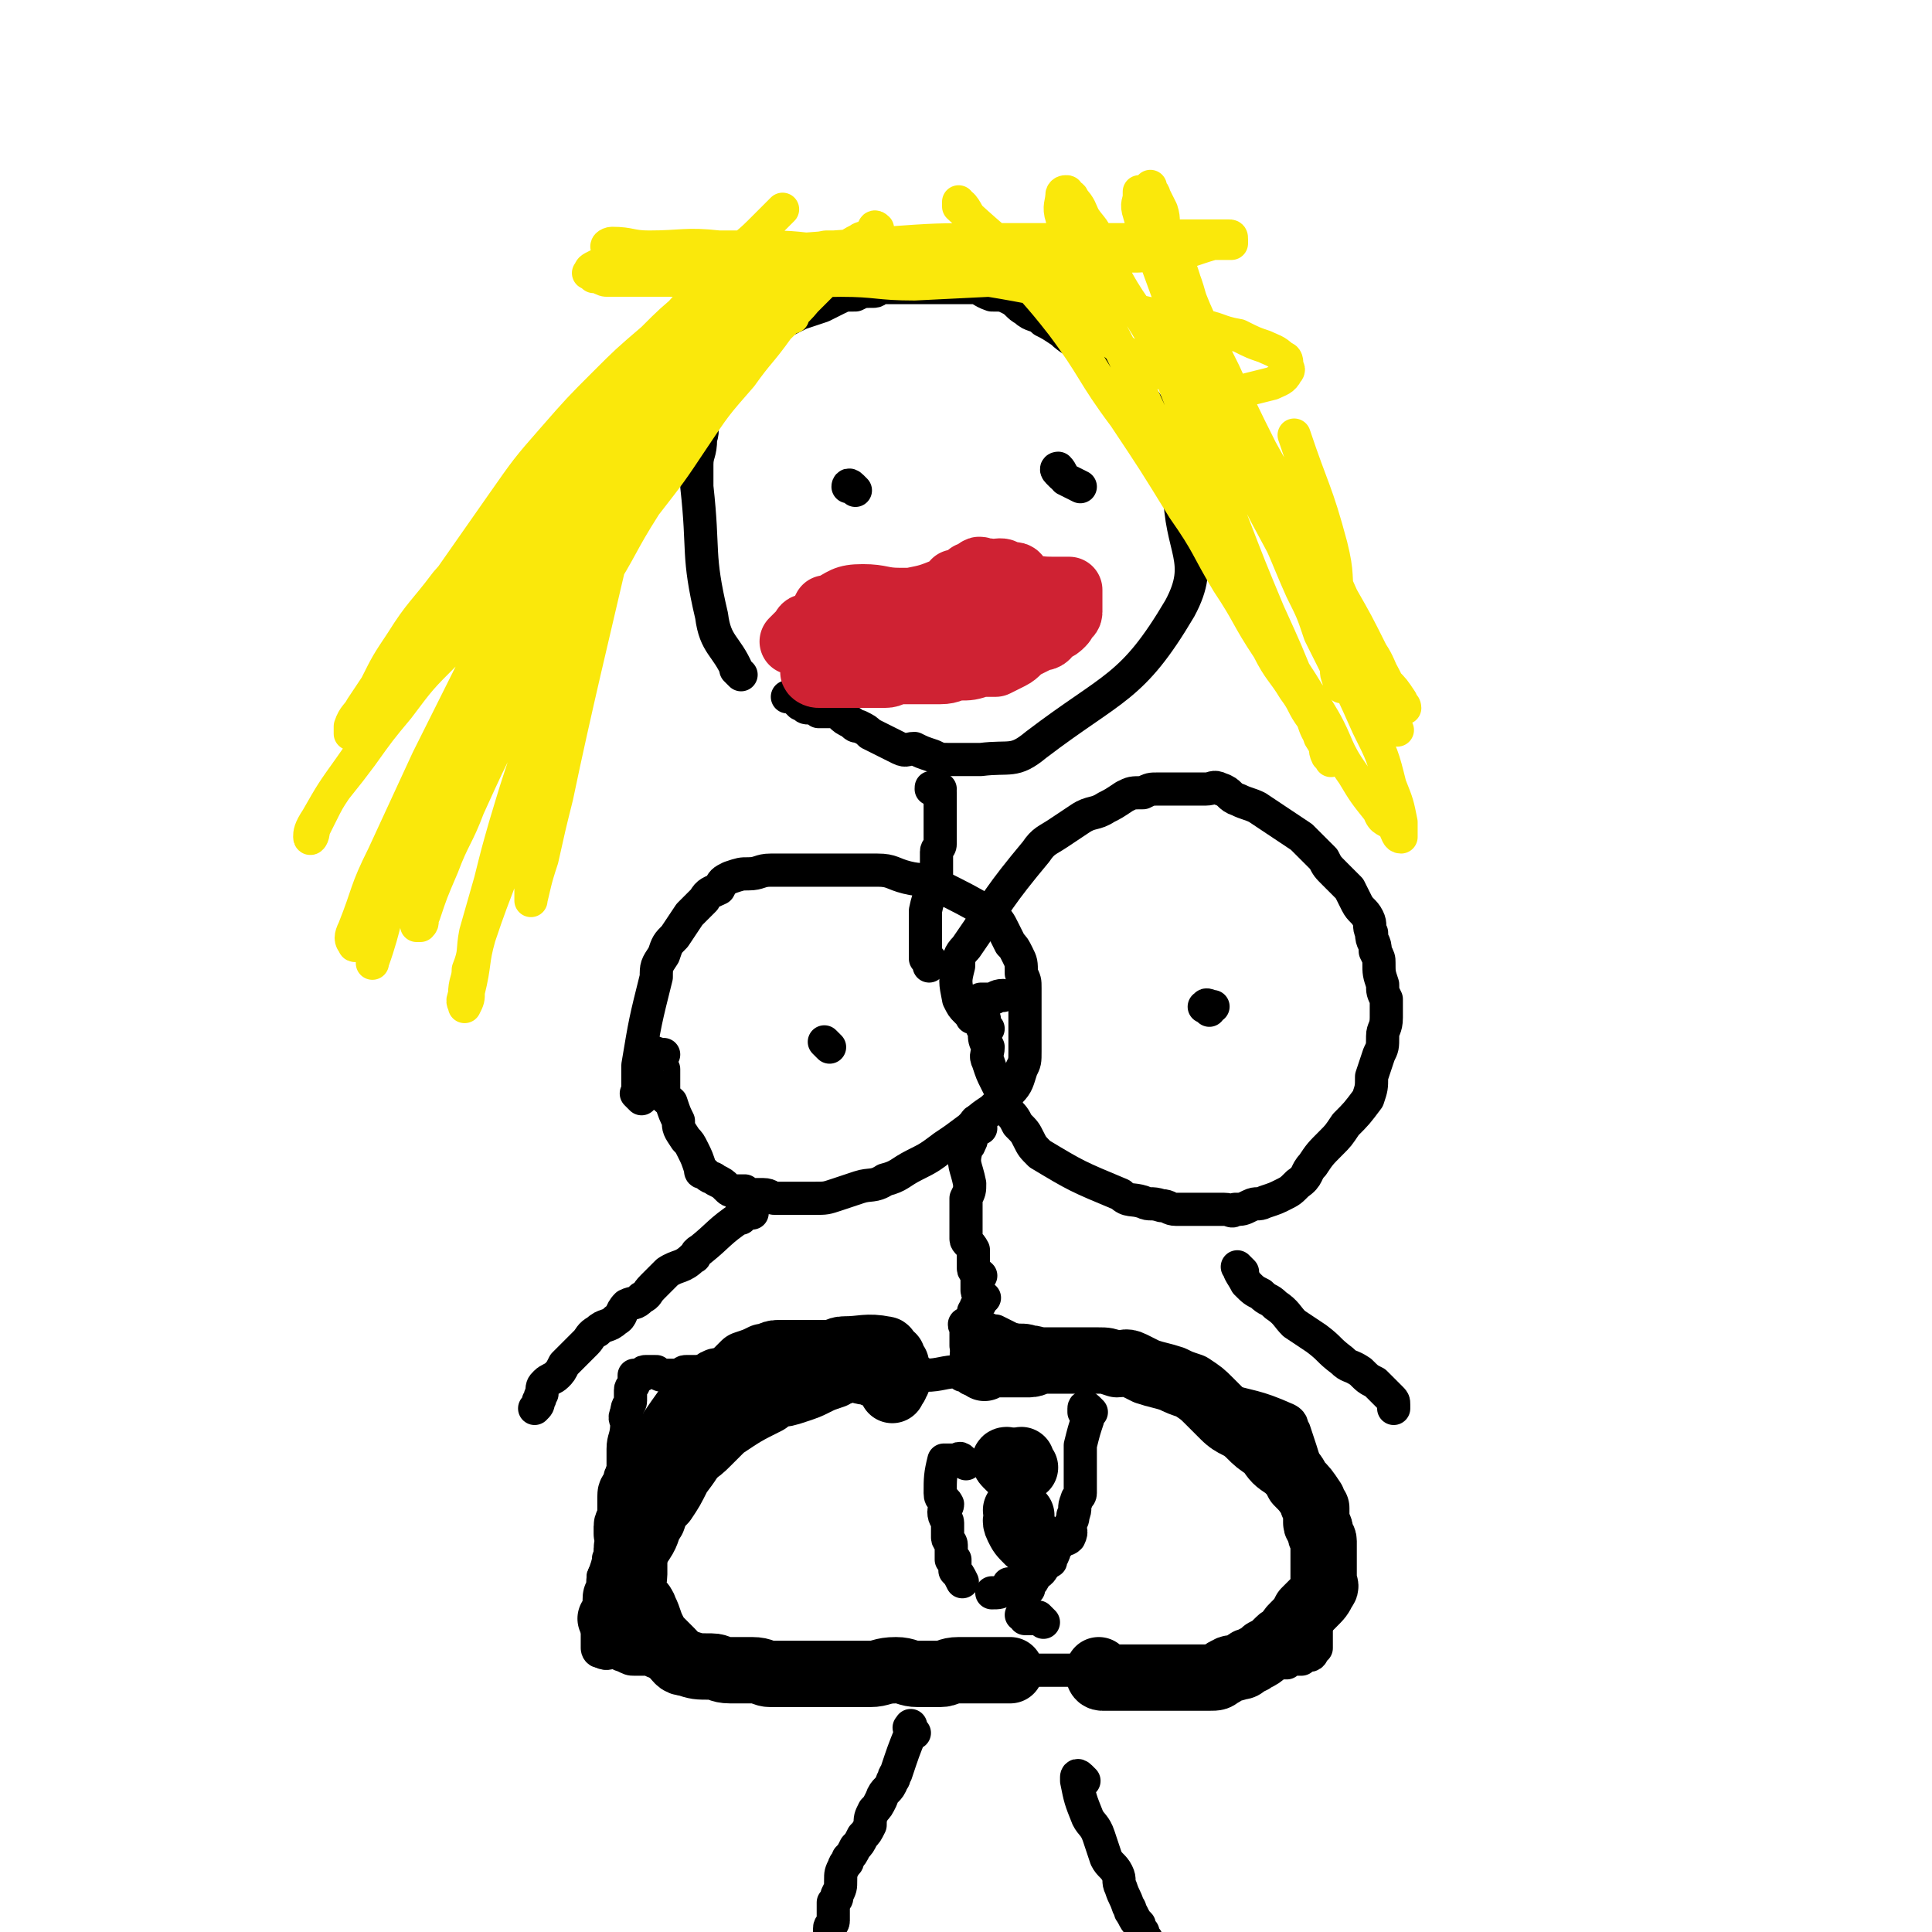 <svg viewBox='0 0 524 524' version='1.1' xmlns='http://www.w3.org/2000/svg' xmlns:xlink='http://www.w3.org/1999/xlink'><g fill='none' stroke='#000000' stroke-width='9' stroke-linecap='round' stroke-linejoin='round'><path d='M201,183c-1,-1 -1,-1 -1,-1 -1,-1 0,0 0,0 -3,-7 -6,-7 -7,-15 -4,-17 -2,-17 -4,-35 0,-3 0,-3 0,-6 0,-3 1,-3 1,-7 1,-3 0,-3 0,-6 0,-2 1,-2 2,-5 1,-2 1,-2 2,-4 2,-3 2,-3 3,-5 2,-2 2,-2 3,-3 2,-2 1,-2 3,-3 2,-2 2,-2 5,-3 3,-2 3,-2 5,-3 2,-1 2,-1 4,-2 3,-1 3,-1 6,-2 2,-1 2,-1 4,-2 2,-1 2,-1 5,-1 2,-1 2,-1 5,-1 1,0 1,-1 3,-1 4,0 4,0 8,0 2,0 2,0 5,0 3,0 3,0 6,0 3,0 3,0 5,0 2,0 2,1 5,2 3,0 3,0 5,1 2,1 2,2 4,3 2,2 3,1 5,3 2,1 2,1 5,3 2,2 3,2 5,4 3,2 3,2 6,4 3,2 3,2 6,5 2,2 2,2 4,4 2,2 2,3 4,5 1,2 1,2 2,4 1,3 1,3 2,6 0,1 0,1 1,3 0,2 1,2 1,4 1,2 1,2 1,4 0,16 7,19 0,32 -13,22 -18,21 -39,37 -6,5 -7,3 -15,4 -2,0 -2,0 -4,0 -2,0 -2,0 -4,0 -3,0 -3,0 -5,-1 -3,-1 -3,-1 -5,-2 -2,0 -2,1 -4,0 -2,-1 -2,-1 -4,-2 -2,-1 -2,-1 -4,-2 -1,-1 -1,-1 -3,-2 -1,0 -1,0 -2,-1 -2,-1 -2,-1 -3,-2 -1,-1 -1,-1 -3,-1 -1,0 -1,0 -3,0 0,0 0,-1 -1,-1 -1,0 -1,0 -2,0 -1,0 -1,-1 -2,-1 0,0 0,0 -1,-1 0,0 0,0 0,0 -1,-1 -1,-1 -1,-1 0,0 0,0 -1,0 0,0 -1,0 0,0 0,0 1,0 1,0 1,0 1,1 1,1 0,0 0,0 0,0 '/><path d='M232,133c-1,-1 -1,-1 -1,-1 -1,-1 -1,0 -1,0 0,0 0,0 0,0 '/><path d='M288,129c-1,-1 -1,-1 -1,-1 -1,-1 0,-1 0,-1 1,1 1,2 2,3 2,1 2,1 4,2 '/><path d='M254,215c-1,-1 -1,-1 -1,-1 -1,-1 0,0 0,0 0,0 0,0 0,0 0,0 -1,0 0,0 0,-1 1,0 2,0 0,0 -1,1 -1,1 0,0 0,0 0,0 0,0 0,0 1,0 0,0 0,0 0,0 0,5 0,5 0,9 0,1 0,1 0,2 0,2 0,2 0,3 0,1 -1,1 -1,2 0,1 0,1 0,2 0,2 0,2 0,4 -1,5 -2,5 -3,10 0,1 0,1 0,3 0,1 0,1 0,1 0,2 0,2 0,3 0,1 0,1 0,2 0,1 0,1 0,1 0,1 0,1 0,1 0,1 0,1 0,2 0,0 1,0 1,0 1,1 0,1 0,1 0,1 0,1 0,1 '/><path d='M174,298c-1,-1 -1,-1 -1,-1 -1,-1 0,0 0,0 0,0 0,-1 0,-1 0,-1 0,-1 0,-1 0,-1 0,-1 0,-2 0,-2 0,-2 0,-4 2,-12 2,-12 5,-24 0,-3 0,-3 2,-6 1,-3 1,-3 3,-5 2,-3 2,-3 4,-6 2,-2 2,-2 4,-4 1,-2 2,-2 4,-3 1,-2 1,-2 3,-3 3,-1 3,-1 5,-1 3,0 3,-1 6,-1 3,0 3,0 6,0 3,0 3,0 7,0 4,0 4,0 7,0 5,0 5,0 9,0 4,0 4,1 8,2 4,1 4,0 8,2 8,4 8,4 15,8 2,2 2,2 3,4 1,2 1,2 2,4 1,1 1,1 2,3 1,2 1,2 1,5 1,2 1,2 1,4 0,3 0,3 0,5 0,3 0,3 0,6 0,3 0,3 0,6 0,3 0,3 -1,5 -1,3 -1,4 -3,6 -2,3 -2,2 -5,5 -3,2 -3,2 -6,5 -4,3 -4,3 -7,5 -4,3 -4,3 -8,5 -4,2 -4,3 -8,4 -3,2 -4,1 -7,2 -3,1 -3,1 -6,2 -3,1 -3,1 -6,1 -3,0 -3,0 -6,0 -2,0 -2,0 -5,0 -1,0 -1,-1 -3,-1 -1,0 -1,0 -3,0 -1,0 -1,0 -2,-1 -1,0 -1,0 -3,0 -1,0 -1,0 -2,-1 -1,-1 -1,-1 -3,-2 -1,-1 -1,0 -3,-2 -1,0 -1,0 -1,-1 -1,-3 -1,-3 -2,-5 -1,-2 -1,-2 -2,-3 -2,-3 -2,-3 -2,-5 -1,-2 -1,-2 -2,-5 -1,-1 -2,-1 -2,-3 0,-2 0,-2 0,-3 0,-1 0,-2 0,-3 -1,-1 -1,-1 -2,-2 -1,-1 0,-1 -1,-2 0,-1 -1,-1 -1,-1 1,0 2,1 4,1 '/><path d='M268,279c-1,-1 -1,-1 -1,-1 -1,-1 0,-1 0,-1 0,-1 0,-1 -1,-1 0,0 0,0 -1,0 0,0 0,1 -1,0 -1,0 0,0 -1,-1 -1,-1 -1,-1 -1,-1 -1,-1 -1,-1 -2,-3 0,0 0,0 0,0 -1,-5 -1,-5 0,-9 0,-2 0,-3 2,-5 9,-13 9,-14 19,-26 2,-3 3,-3 6,-5 3,-2 3,-2 6,-4 3,-2 4,-1 7,-3 2,-1 2,-1 5,-3 2,-1 2,-1 5,-1 2,-1 2,-1 4,-1 2,0 2,0 5,0 4,0 4,0 8,0 2,0 2,-1 4,0 3,1 2,2 5,3 2,1 3,1 5,2 3,2 3,2 6,4 3,2 3,2 6,4 3,3 3,3 6,6 1,2 1,2 3,4 2,2 2,2 4,4 1,2 1,2 2,4 1,2 2,2 3,4 1,2 0,2 1,4 0,3 1,2 1,5 1,2 1,2 1,3 0,3 0,3 1,6 0,2 0,2 1,4 0,2 0,2 0,5 0,3 -1,3 -1,5 0,3 0,3 -1,5 -1,3 -1,3 -2,6 0,3 0,3 -1,6 -3,4 -3,4 -6,7 -2,3 -2,3 -4,5 -3,3 -3,3 -5,6 -2,2 -1,3 -4,5 -2,2 -2,2 -4,3 -2,1 -2,1 -5,2 -2,1 -2,0 -4,1 -2,1 -2,1 -4,1 -1,1 -1,0 -3,0 -3,0 -3,0 -5,0 -2,0 -2,0 -4,0 -2,0 -2,0 -4,0 -2,0 -2,-1 -4,-1 -3,-1 -3,0 -5,-1 -3,-1 -4,0 -6,-2 -12,-5 -12,-5 -22,-11 -2,-2 -2,-2 -3,-4 -1,-2 -1,-2 -3,-4 -1,-2 -1,-2 -3,-4 -1,-2 0,-2 -1,-4 -1,-2 -1,-2 -2,-4 -1,-2 -1,-2 -2,-5 -1,-2 0,-2 0,-4 -1,-2 -1,-2 -1,-4 0,-1 -1,-1 -1,-3 0,-1 0,-1 0,-2 0,-1 0,-1 0,-2 0,0 0,0 0,-1 0,-1 0,-1 0,-1 1,0 1,0 2,0 2,0 2,-1 4,-1 '/><path d='M328,274c-1,-1 -2,-1 -1,-1 0,-1 1,0 2,0 '/><path d='M225,284c-1,-1 -1,-1 -1,-1 -1,-1 0,0 0,0 0,0 0,0 0,0 '/><path d='M266,306c-1,-1 -1,-1 -1,-1 -1,-1 0,-1 0,-1 0,0 0,0 0,1 0,1 -1,0 -1,1 0,0 0,0 -1,1 0,1 1,2 0,3 0,1 -1,1 -1,2 -1,4 0,4 1,9 0,2 0,2 -1,4 0,2 0,2 0,4 0,1 0,1 0,3 0,2 0,2 0,4 0,1 1,1 2,3 0,2 0,2 0,4 0,0 0,0 0,1 0,1 1,1 2,2 0,0 -1,0 -1,0 0,1 0,1 0,2 0,1 0,1 0,2 0,1 1,1 2,2 0,0 -1,0 -1,0 0,1 0,1 0,1 0,1 -1,1 -1,1 -1,1 0,1 0,1 0,1 -1,0 -1,1 0,0 0,1 0,1 0,1 -1,1 -1,1 0,1 0,1 -1,1 0,0 0,0 0,0 -1,0 0,1 0,1 0,1 0,1 0,1 0,1 0,1 0,1 0,1 0,1 0,2 0,1 0,1 0,1 '/><path d='M263,374c-1,-1 -1,-1 -1,-1 -1,-1 0,0 0,0 0,0 -1,0 -1,0 0,0 0,-1 -1,-1 0,0 0,0 0,0 -4,0 -5,1 -9,1 -1,0 -1,-1 -2,-1 0,0 -1,0 -1,0 -1,0 -1,0 -2,0 -1,0 -1,0 -2,0 -1,0 -1,0 -2,0 -1,0 -1,0 -1,0 -6,0 -6,-1 -11,-1 -1,0 -1,0 -2,0 -1,0 -1,0 -2,0 -1,0 -1,0 -3,0 -1,0 -1,0 -2,0 -1,0 -1,0 -2,0 -1,0 -1,0 -3,0 -1,0 -1,0 -2,0 -2,0 -2,0 -3,0 -2,0 -2,0 -3,0 -1,0 -1,0 -3,0 -1,0 -1,0 -3,0 -2,0 -2,1 -3,1 -1,0 -2,0 -3,0 -1,0 -1,0 -2,0 -2,0 -2,0 -3,0 -2,0 -2,0 -3,0 -1,0 -1,0 -2,0 -1,0 -1,1 -2,1 -1,0 -1,0 -2,0 -1,0 -1,0 -1,0 -1,0 -1,0 -1,0 -1,0 -1,0 -2,-1 -1,0 -1,0 -1,0 -1,0 -1,0 -2,0 -1,0 0,1 -1,1 0,0 0,0 -1,0 0,0 0,0 -1,0 0,0 0,0 0,0 0,0 0,0 0,1 0,1 0,1 0,1 0,1 -1,1 -1,2 0,1 0,1 0,3 0,1 -1,1 -1,3 -1,2 0,2 0,3 0,4 -1,4 -1,7 0,3 0,3 0,6 0,2 0,2 0,4 0,3 0,3 0,5 0,3 0,3 -1,6 0,2 0,2 -1,3 0,1 0,1 0,2 0,2 0,2 -1,3 0,1 -1,0 -1,1 0,1 0,1 0,2 0,0 0,0 0,0 0,1 0,1 0,1 0,1 -1,1 -1,1 -1,1 0,1 0,1 0,5 0,5 -1,9 0,1 -1,1 -1,2 0,1 0,1 0,2 0,0 0,0 0,1 0,0 0,0 0,1 0,1 0,1 0,1 0,1 0,1 0,1 0,1 0,1 0,1 0,1 0,1 0,1 0,0 1,0 1,0 0,0 -1,0 -1,0 0,0 0,1 1,1 2,1 2,0 4,0 1,0 1,1 2,1 2,1 2,1 3,1 2,0 2,0 3,0 2,0 2,1 4,1 2,0 2,1 3,1 2,0 2,0 4,0 3,0 3,0 6,0 2,0 2,0 5,0 3,0 3,1 6,1 3,0 3,0 7,0 3,0 3,1 6,1 2,0 2,0 5,0 2,0 2,0 4,0 2,0 2,0 5,0 2,0 2,0 4,0 1,0 1,0 3,0 2,0 2,0 4,0 2,0 2,0 5,0 2,-1 2,-1 5,-1 3,0 3,1 6,1 12,0 12,-1 23,-1 3,0 2,0 5,0 2,0 2,0 4,0 2,0 2,0 4,0 3,0 3,0 5,0 2,0 2,0 5,0 1,0 1,0 3,0 2,0 2,0 4,0 1,0 1,0 3,0 1,0 0,-1 1,-1 2,-1 2,0 3,0 1,0 1,0 2,0 1,0 1,0 2,0 2,1 2,1 4,1 1,0 1,0 2,0 1,0 1,0 2,0 1,0 1,0 2,0 1,0 1,-1 2,-1 1,0 1,0 2,0 3,0 3,-1 5,-1 1,0 1,0 2,0 1,0 1,0 2,0 1,0 1,0 2,0 1,0 1,0 3,0 0,0 0,-1 1,-1 1,0 1,0 2,0 0,0 0,0 1,0 0,0 0,-1 0,-1 1,-1 1,0 2,0 0,0 0,0 0,0 1,0 1,-1 1,-1 0,-1 1,-1 1,-1 0,-1 0,-1 0,-2 0,-1 0,-1 0,-1 0,-2 0,-2 0,-3 0,-2 0,-2 0,-4 0,-2 0,-2 0,-5 0,-3 0,-3 0,-6 0,-3 -1,-3 -1,-6 0,-4 0,-4 0,-7 0,-4 1,-4 0,-7 -2,-9 -2,-9 -5,-18 -1,-1 0,-2 -2,-3 -9,-4 -9,-3 -19,-6 -2,-1 -2,-1 -5,-2 -2,-1 -2,-1 -4,-2 -4,-1 -4,-1 -8,-2 -3,-1 -3,-1 -7,-2 -3,-1 -3,0 -6,-1 -3,-1 -3,-1 -5,-2 -3,-1 -4,0 -7,-1 -2,-1 -2,-1 -4,-2 -2,0 -2,-1 -4,-1 -3,-1 -3,0 -6,-1 -2,-1 -2,-1 -4,-2 -2,0 -2,-1 -4,-1 -1,0 -1,0 -2,0 -1,0 -2,-1 -1,-1 0,-1 1,0 1,0 0,0 0,1 0,1 '/><path d='M262,397c-1,-1 -1,-1 -1,-1 -1,-1 -1,0 -1,0 0,0 0,0 0,0 0,0 0,0 -1,0 0,0 0,0 -1,0 -1,0 -1,0 -1,0 -1,0 -1,0 -1,0 -1,4 -1,5 -1,9 0,2 1,1 2,3 0,1 -1,1 -1,2 0,2 1,2 1,3 0,1 0,1 0,2 0,1 0,2 0,2 0,1 1,1 1,2 0,1 0,1 0,2 0,1 0,1 0,2 0,0 1,0 1,0 0,1 0,1 0,2 0,0 0,0 0,1 1,1 1,1 2,3 0,0 0,0 0,0 '/><path d='M296,383c-1,-1 -1,-1 -1,-1 -1,-1 -1,0 -1,0 0,0 0,0 0,0 0,0 0,0 0,0 0,1 0,1 0,1 0,0 0,0 0,0 1,0 1,0 1,0 0,0 0,0 0,0 0,0 0,0 0,1 0,0 0,0 0,1 -1,3 -1,3 -2,7 0,2 0,2 0,3 0,2 0,2 0,3 0,2 0,2 0,3 0,2 0,2 0,4 0,1 -1,1 -1,2 -1,2 0,2 -1,4 0,1 0,1 -1,3 0,1 1,1 0,3 -1,1 -1,0 -2,1 -1,1 -1,1 -2,2 0,1 0,1 -1,3 0,1 0,0 -1,1 -2,2 -1,2 -3,3 -1,2 -1,2 -2,3 0,0 0,0 0,1 '/><path d='M283,440c-1,-1 -1,-1 -1,-1 -1,-1 0,0 0,0 0,0 -1,0 -1,0 0,0 0,0 -1,0 -1,0 -1,0 -1,0 -1,0 -1,0 -1,0 0,-1 0,-1 0,-1 0,-1 0,0 -1,0 0,0 0,0 0,0 '/><path d='M275,431c-1,-1 -1,-1 -1,-1 -1,-1 0,0 0,0 0,1 -1,1 -1,1 -2,1 -2,1 -4,1 '/><path d='M248,470c-1,-1 -1,-1 -1,-1 -1,-1 0,0 0,0 0,0 0,0 0,-1 0,0 0,0 0,0 0,1 0,1 0,1 0,1 0,0 0,0 0,0 0,0 0,0 0,1 0,1 0,1 0,0 0,0 0,0 -2,5 -2,5 -4,11 -1,1 0,1 -1,2 -1,3 -2,2 -3,5 -1,2 -1,2 -2,3 -1,2 -1,2 -1,4 -1,2 -1,2 -2,3 -1,2 -1,2 -2,3 -1,2 -1,2 -2,3 0,2 -1,1 -1,2 -1,2 -1,2 -1,4 0,2 0,2 -1,4 0,1 0,1 -1,2 0,1 0,1 0,2 0,2 0,2 0,3 0,1 -1,1 -1,2 0,1 0,1 0,2 0,0 0,0 0,1 0,1 0,1 0,2 '/><path d='M294,483c-1,-1 -1,-1 -1,-1 -1,-1 -1,0 -1,0 0,0 0,1 0,1 0,0 0,0 0,0 0,-1 0,-1 0,-1 0,0 0,0 0,1 1,5 1,5 3,10 1,2 2,2 3,5 1,3 1,3 2,6 1,2 2,2 3,4 1,2 0,2 1,4 1,3 1,2 2,5 1,1 0,1 1,2 1,2 1,2 2,3 0,1 0,1 1,2 0,1 0,1 0,2 0,0 1,0 1,0 0,0 0,1 0,1 0,1 0,1 1,2 0,0 0,0 0,0 '/><path d='M337,345c-1,-1 -2,-2 -1,-1 0,1 1,2 2,4 0,0 0,0 0,0 2,2 2,2 4,3 2,2 2,1 4,3 3,2 3,3 5,5 3,2 3,2 6,4 4,3 3,3 7,6 2,2 2,1 5,3 2,2 2,2 4,3 1,1 1,1 2,2 1,1 1,1 2,2 1,1 1,1 1,2 0,0 0,0 0,1 '/><path d='M204,329c-1,-1 -1,-1 -1,-1 -1,-1 -1,0 -1,0 -1,0 0,1 0,1 0,0 -1,0 -1,0 0,0 0,1 0,1 0,1 0,0 0,0 -6,4 -6,5 -11,9 -2,1 -1,2 -2,2 -3,3 -4,2 -7,4 -2,2 -2,2 -4,4 -2,2 -1,2 -3,3 -2,2 -2,1 -4,2 -2,2 -1,3 -3,4 -2,2 -3,1 -5,3 -2,1 -2,2 -3,3 -2,2 -2,2 -4,4 -1,1 -1,1 -2,2 -1,2 -1,2 -2,3 -1,1 -2,1 -3,2 -1,1 -1,1 -1,3 -1,1 0,1 -1,2 0,1 0,1 -1,2 '/></g>
<g fill='none' stroke='#FAE80B' stroke-width='9' stroke-linecap='round' stroke-linejoin='round'><path d='M215,86c-1,-1 -1,-1 -1,-1 -2,-1 -2,0 -3,0 0,0 0,0 0,0 -1,0 -1,0 -1,0 -1,0 -1,1 -1,1 0,0 0,-1 -1,-1 -1,0 -1,0 -2,1 -1,1 -1,1 -2,1 -2,2 -2,2 -3,3 -6,6 -7,5 -13,11 -3,4 -3,4 -6,7 -4,4 -4,4 -7,8 -4,5 -4,5 -7,9 -4,5 -4,4 -7,9 -3,4 -3,4 -6,8 -2,5 -2,5 -4,10 -3,5 -3,5 -6,9 -3,5 -3,5 -6,10 -2,4 -2,4 -5,9 -3,4 -3,4 -5,9 -2,4 -2,4 -4,8 -2,5 -2,5 -4,9 -3,4 -3,4 -5,9 -2,4 -2,4 -3,9 -2,3 -1,3 -3,7 -1,4 -1,3 -3,7 -1,3 0,3 -1,6 -1,3 -1,3 -2,5 -1,3 -1,2 -2,5 0,1 0,2 0,3 0,1 -1,1 -1,2 0,1 0,3 0,2 4,-11 3,-13 8,-25 3,-6 4,-6 7,-12 5,-9 5,-9 10,-17 3,-7 3,-7 6,-13 4,-7 4,-6 8,-13 4,-6 4,-6 7,-12 3,-6 3,-6 6,-12 4,-6 4,-6 7,-11 4,-6 4,-6 7,-11 4,-4 4,-4 7,-8 4,-6 3,-6 8,-12 3,-4 3,-4 7,-8 3,-4 3,-4 6,-8 5,-5 4,-6 9,-10 4,-4 5,-3 9,-6 4,-3 3,-4 7,-8 2,-2 3,-2 6,-4 2,-2 2,-2 4,-4 1,-1 1,-1 3,-2 1,-1 2,0 3,-1 1,0 0,-1 1,-2 0,0 0,-1 1,0 0,0 -1,0 -1,1 -1,1 -1,1 -2,2 -3,3 -3,3 -7,7 -5,5 -5,5 -10,10 -7,7 -7,7 -13,13 -7,7 -7,7 -14,14 -6,8 -6,8 -12,16 -7,8 -7,8 -13,15 -5,7 -5,7 -10,14 -5,7 -5,7 -9,14 -5,9 -5,8 -10,17 -4,6 -4,6 -8,13 -3,6 -2,6 -6,12 -2,5 -3,5 -6,10 -2,3 -2,4 -4,7 -1,3 -2,3 -3,6 -1,3 -1,3 -2,5 0,1 0,1 -1,3 0,1 0,3 0,3 0,0 1,-2 2,-3 1,-3 0,-4 1,-7 4,-7 5,-7 10,-14 6,-10 6,-10 12,-19 7,-10 7,-10 14,-20 8,-11 8,-11 16,-22 7,-11 6,-11 13,-22 7,-9 7,-9 13,-18 6,-9 6,-9 13,-17 5,-7 5,-6 10,-13 5,-5 6,-5 10,-11 2,-3 4,-8 2,-6 -10,10 -13,15 -26,31 -7,9 -6,9 -13,19 -6,9 -6,9 -12,17 -5,9 -6,9 -11,18 -5,8 -4,9 -10,17 -5,9 -5,9 -10,17 -8,15 -8,15 -16,29 -3,6 -3,6 -5,12 -1,4 -1,4 -3,8 -1,3 -1,3 -2,6 -1,1 -1,2 -1,3 0,1 -1,1 -1,2 0,0 1,0 1,0 1,-1 0,-1 1,-3 2,-6 2,-6 5,-13 3,-8 4,-8 7,-16 5,-11 5,-11 10,-21 6,-12 6,-12 11,-24 5,-11 5,-11 10,-22 5,-11 4,-12 9,-23 4,-9 4,-9 9,-18 3,-7 3,-7 6,-13 2,-5 1,-5 3,-9 1,-3 2,-3 3,-6 1,-1 1,-2 1,-3 0,0 0,1 -1,1 -2,4 -2,4 -4,7 -3,8 -2,9 -5,17 -4,10 -4,10 -8,20 -4,10 -4,10 -7,21 -3,10 -2,11 -6,21 -2,8 -3,8 -6,16 -2,8 -2,8 -3,17 -2,6 -2,6 -2,12 -1,6 -1,6 -1,12 -1,4 -1,4 -1,9 0,3 0,3 -1,5 0,2 0,2 0,4 0,1 0,3 0,2 1,-4 1,-5 3,-11 2,-9 2,-9 4,-17 10,-48 21,-86 20,-96 0,-6 -11,32 -22,64 -4,10 -3,10 -6,21 -3,9 -3,9 -6,19 -2,7 -2,7 -4,15 -2,7 -2,7 -4,14 -1,5 0,5 -2,10 0,3 -1,3 -1,7 -1,2 0,2 0,3 0,0 0,0 0,0 1,-2 1,-2 1,-4 2,-8 1,-8 3,-15 5,-15 6,-15 10,-29 6,-16 5,-16 10,-31 5,-16 4,-16 9,-31 6,-14 6,-14 12,-28 5,-11 5,-11 9,-22 4,-9 4,-9 7,-17 2,-6 2,-6 4,-12 2,-3 2,-3 3,-7 1,-2 1,-2 2,-4 1,-1 2,-2 2,-1 -1,1 -2,2 -4,5 -3,6 -3,6 -6,13 -7,11 -7,11 -13,23 -7,13 -7,13 -15,26 -7,13 -7,13 -15,26 -7,11 -7,11 -14,22 -6,11 -6,11 -12,21 -4,9 -4,9 -7,18 -3,6 -3,6 -6,12 -2,5 -3,5 -5,10 -1,3 -1,3 -2,6 -1,1 -1,1 -2,2 0,0 -1,1 -1,0 -1,-1 -1,-2 0,-4 4,-10 3,-10 8,-20 6,-13 6,-13 12,-26 7,-14 7,-14 14,-28 7,-14 7,-15 16,-28 8,-14 9,-13 19,-25 8,-10 7,-10 16,-20 6,-9 6,-9 14,-17 5,-6 6,-7 12,-11 1,-1 2,0 2,1 -8,11 -9,11 -18,21 -10,11 -9,11 -19,22 -9,11 -9,11 -19,21 -9,9 -9,9 -18,18 -7,8 -7,9 -14,17 -7,7 -7,7 -13,15 -5,6 -5,6 -10,13 -3,4 -3,4 -7,9 -2,3 -2,3 -4,7 -1,2 -1,2 -2,4 0,2 -1,3 -1,2 0,-1 0,-2 2,-5 4,-7 4,-7 9,-14 7,-10 7,-10 14,-20 9,-12 9,-12 17,-24 9,-12 9,-13 18,-25 9,-11 9,-10 18,-22 8,-9 7,-10 15,-19 6,-8 6,-8 13,-16 4,-6 4,-6 9,-12 3,-4 3,-3 7,-7 2,-2 2,-2 4,-4 1,-1 3,-3 2,-2 -6,6 -8,8 -16,16 -10,10 -10,10 -19,21 -11,12 -11,12 -21,24 -10,11 -10,10 -20,21 -7,10 -7,10 -15,19 -6,8 -7,8 -12,16 -4,6 -4,6 -7,12 -2,3 -2,3 -4,6 -1,2 -2,2 -3,5 0,0 0,2 0,2 2,-3 2,-5 5,-9 5,-7 5,-8 10,-15 6,-9 6,-9 12,-18 7,-10 7,-10 14,-20 7,-10 7,-10 14,-18 7,-8 7,-8 14,-15 6,-6 6,-6 13,-12 5,-5 5,-5 11,-10 6,-4 5,-4 11,-7 6,-3 6,-3 13,-5 6,-1 6,-2 12,-3 7,0 7,0 14,0 7,0 7,0 13,0 6,0 6,1 13,2 4,1 4,1 9,2 3,0 3,0 7,0 1,1 1,1 3,2 1,1 2,0 3,1 0,0 2,1 1,1 -18,1 -19,1 -39,2 -10,0 -10,-1 -20,-1 -9,0 -9,1 -19,1 -9,0 -9,0 -18,-1 -6,0 -6,0 -13,0 -3,0 -3,0 -7,0 -3,0 -3,0 -6,0 -1,0 -1,0 -3,-1 -1,0 -1,0 -1,0 -1,-1 -2,-1 -1,-1 0,-1 0,-1 2,-2 3,-1 4,-1 8,-2 9,-1 9,-1 18,-1 12,-1 12,0 25,-1 13,-1 13,-1 27,-2 14,-1 14,-1 28,-1 11,0 11,0 22,0 9,0 9,0 17,0 6,0 6,-1 11,-1 4,0 4,0 8,0 2,0 2,0 4,0 2,0 2,0 3,0 1,0 1,0 1,1 0,0 0,0 0,1 -2,0 -2,0 -5,0 -7,2 -7,3 -15,3 -9,1 -9,0 -19,0 -11,0 -11,0 -22,0 -12,0 -12,-1 -24,-1 -11,0 -11,0 -22,0 -9,0 -9,-1 -18,-1 -8,0 -8,0 -16,0 -5,0 -5,0 -11,0 -4,0 -4,0 -8,0 -2,0 -2,0 -4,0 -2,0 -2,0 -3,0 -1,0 -2,0 -2,0 -1,0 0,-1 1,-1 5,0 5,1 10,1 9,0 10,-1 19,0 15,0 15,0 29,1 15,2 15,3 30,6 15,2 15,2 31,5 11,2 11,3 22,5 9,2 9,2 17,4 7,1 6,2 12,3 4,2 4,2 7,3 2,1 3,1 5,3 1,0 1,1 1,2 0,1 1,1 0,2 -1,2 -2,2 -4,3 -4,1 -4,1 -8,2 -4,0 -5,0 -9,0 -7,-2 -7,-2 -13,-5 -7,-3 -7,-3 -13,-8 -6,-5 -6,-5 -11,-11 -15,-13 -16,-12 -31,-26 0,0 0,-2 0,-1 2,1 2,3 4,5 5,6 5,6 10,11 7,9 7,8 14,17 9,12 8,13 17,25 8,12 8,12 16,25 7,10 6,10 12,20 6,9 5,9 11,18 3,6 4,6 7,11 3,4 2,4 5,8 1,3 1,3 3,6 1,2 0,2 1,4 1,0 1,2 1,1 -1,-2 -1,-3 -3,-6 -2,-6 -2,-6 -5,-13 -4,-10 -4,-10 -9,-21 -5,-12 -5,-12 -10,-25 -6,-13 -6,-13 -11,-26 -5,-11 -4,-11 -9,-21 -5,-10 -6,-9 -11,-18 -2,-5 -2,-5 -5,-10 -1,-4 -2,-4 -4,-7 -1,-2 -1,-3 -3,-5 0,-1 -1,-1 -1,-1 -1,-1 0,-1 -1,-1 0,0 -1,0 -1,1 0,2 -1,3 0,6 2,8 2,8 6,16 4,10 5,10 10,20 7,14 6,14 13,27 7,13 7,13 14,25 8,14 8,14 16,29 6,9 6,9 12,19 4,7 3,8 8,15 3,5 3,5 7,10 1,3 2,2 4,4 1,2 1,3 2,3 0,0 0,-2 0,-4 -1,-5 -1,-5 -3,-10 -2,-8 -2,-8 -6,-16 -4,-9 -4,-9 -9,-19 -5,-11 -5,-11 -10,-22 -6,-12 -6,-11 -12,-23 -5,-11 -5,-11 -10,-23 -4,-9 -4,-9 -7,-18 -2,-6 -3,-6 -5,-13 -2,-5 -2,-5 -4,-9 -1,-3 -1,-3 -1,-7 -1,-1 0,-1 -1,-3 0,-1 0,-1 -1,-2 0,0 0,0 0,1 0,2 0,2 1,5 3,6 3,6 6,12 28,55 28,55 55,110 2,4 2,4 4,7 1,3 1,3 2,5 0,0 0,0 -1,0 -2,-5 -2,-6 -5,-11 -5,-8 -5,-8 -10,-16 -5,-10 -5,-10 -10,-21 -6,-11 -6,-11 -11,-23 -5,-11 -4,-11 -9,-21 -4,-10 -5,-10 -8,-19 -3,-7 -2,-7 -5,-14 -1,-5 -2,-5 -4,-10 -1,-3 0,-3 -1,-6 -1,-2 -1,-2 -2,-4 0,-1 -1,-1 -1,-2 0,0 0,-1 0,0 0,0 0,1 0,2 1,5 2,5 4,11 2,8 2,8 5,16 5,10 5,10 10,20 6,11 5,11 11,22 6,11 7,11 13,22 5,9 5,9 9,18 4,7 4,7 8,15 2,3 2,4 4,8 2,2 2,2 4,5 0,1 1,1 1,2 0,0 -1,-1 -1,-1 -4,-5 -3,-5 -6,-10 -5,-8 -5,-8 -10,-15 -6,-11 -6,-11 -12,-21 -6,-11 -5,-12 -10,-23 -5,-10 -5,-10 -10,-21 -4,-8 -4,-8 -8,-17 -3,-7 -2,-7 -5,-14 -2,-4 -2,-4 -4,-9 -2,-2 -2,-3 -3,-5 -1,-2 -1,-2 -2,-3 0,0 0,-1 -1,-1 0,0 0,0 0,1 0,2 -1,2 0,5 2,7 2,7 5,14 4,11 4,11 9,22 6,13 5,13 11,25 5,11 6,11 11,23 4,8 4,9 8,18 3,6 3,6 5,12 2,4 2,4 4,8 1,2 0,2 1,4 0,1 1,3 1,2 0,-2 -1,-4 -1,-7 0,-8 0,-8 0,-15 -1,-8 0,-8 -2,-16 -4,-15 -5,-15 -10,-30 '/></g>
<g fill='none' stroke='#CF2233' stroke-width='18' stroke-linecap='round' stroke-linejoin='round'><path d='M218,175c-1,-1 -1,-1 -1,-1 -1,-1 -1,0 -1,0 -1,0 0,0 0,0 0,0 -1,0 -1,0 0,0 0,0 1,-1 1,-1 1,-1 2,-2 0,0 0,-1 1,-1 2,-1 2,-1 3,-2 1,-1 1,-1 2,-3 0,0 0,0 1,0 4,-2 4,-3 9,-3 5,0 5,1 10,1 2,0 2,0 3,0 5,-1 5,-1 10,-3 0,0 1,0 1,0 1,-1 0,-1 1,-2 1,0 1,0 2,0 1,0 1,-1 2,-1 0,-1 0,-1 0,-1 1,0 1,0 2,0 0,0 0,-1 0,-1 1,-1 1,0 1,0 1,0 1,0 2,0 0,0 0,1 0,1 1,0 1,0 1,0 1,0 1,-1 2,-1 1,0 1,0 2,1 1,0 1,0 2,0 1,0 1,1 1,1 1,1 1,2 2,2 4,1 5,1 9,1 1,0 1,0 1,0 1,0 1,0 1,0 1,0 1,0 1,0 0,0 0,1 0,1 0,1 0,1 0,1 0,2 0,2 0,3 0,1 0,1 0,1 0,1 -1,1 -1,1 -1,1 0,1 -1,2 -1,1 -1,1 -3,2 -1,1 -1,2 -3,2 -2,1 -2,1 -4,2 -2,1 -2,2 -4,3 -2,1 -2,1 -4,2 -2,0 -2,0 -4,0 -3,1 -3,1 -6,1 -2,0 -2,1 -5,1 -3,0 -3,0 -6,0 -3,0 -3,0 -5,0 -2,0 -2,1 -4,1 -3,0 -3,0 -5,0 -2,0 -2,0 -3,0 -2,0 -2,0 -3,0 -2,0 -2,0 -3,0 -1,0 -1,0 -2,0 0,0 0,0 -1,0 0,0 0,0 -1,0 0,0 0,0 0,0 -1,0 -2,-1 -1,-1 0,-1 0,0 1,0 1,0 1,0 1,0 3,0 3,0 5,-1 4,-1 4,-1 8,-2 4,-1 4,-1 8,-1 5,-1 5,-1 9,-2 4,-1 4,-1 8,-2 3,0 3,0 5,-1 3,0 3,0 5,0 2,-1 2,-1 3,-1 2,0 2,-1 3,-1 1,0 1,0 2,0 1,0 1,0 1,0 1,0 0,0 -1,0 -19,0 -19,1 -37,1 -3,0 -3,0 -6,0 -2,0 -2,0 -5,-1 -1,0 -1,0 -3,0 0,0 0,0 -1,0 -1,0 -2,0 -2,0 0,0 1,0 2,0 4,0 4,-1 8,-1 5,-1 5,-1 10,-1 5,0 5,0 10,-1 5,-1 5,-1 10,-1 2,0 2,0 5,0 2,0 2,0 4,0 1,0 1,0 2,0 1,0 1,0 2,0 0,0 0,0 0,0 1,0 0,0 0,1 0,0 0,0 0,1 -1,0 -1,-1 -1,-1 -1,0 -1,0 -2,0 -2,1 -2,1 -4,3 0,0 0,0 -1,1 '/></g>
<g fill='none' stroke='#000000' stroke-width='18' stroke-linecap='round' stroke-linejoin='round'><path d='M243,370c-1,-1 -1,-1 -1,-1 -1,-1 0,-1 0,-1 0,0 0,0 0,0 0,0 0,0 0,0 -1,0 -1,0 -1,0 0,0 0,0 0,0 0,0 0,0 0,-1 0,0 0,0 0,0 -1,0 -1,0 -1,0 -1,0 1,-1 0,-1 -5,-1 -6,0 -11,0 -2,0 -2,1 -4,1 -2,0 -2,0 -4,0 -2,0 -2,0 -4,0 -1,0 -1,0 -2,0 -2,0 -2,0 -4,0 -2,0 -2,1 -4,1 -2,1 -2,1 -5,2 -1,1 -1,1 -2,2 -1,1 -1,1 -3,2 -1,1 -2,0 -3,1 -1,1 0,2 -1,2 -2,1 -2,1 -4,2 -1,1 -1,1 -2,2 -5,7 -5,7 -10,15 -1,1 -1,1 -2,2 -1,2 -1,1 -2,3 -1,1 0,1 -1,3 -1,1 -1,1 -1,2 0,2 0,2 0,3 0,2 0,2 0,3 0,1 -1,1 -1,2 0,1 0,1 0,2 0,1 1,1 1,2 0,1 -1,1 -1,2 0,1 0,1 0,3 0,1 0,1 0,2 -1,1 -1,1 -1,2 0,1 0,1 0,2 0,1 -1,1 -1,2 -1,3 -1,3 -1,6 0,0 0,0 0,1 0,0 0,0 0,0 0,1 0,1 0,1 0,0 0,0 0,0 -1,0 -2,0 -1,0 0,0 0,0 1,0 0,0 0,0 0,0 0,-1 0,-1 0,-1 0,-1 0,-1 0,-1 0,-2 0,-2 0,-3 0,-1 0,-1 1,-2 0,-2 0,-2 0,-3 1,-3 1,-3 2,-6 2,-2 2,-2 4,-5 2,-3 1,-3 3,-6 1,-3 1,-3 3,-5 2,-3 2,-3 4,-7 3,-4 3,-4 5,-8 2,-3 1,-3 3,-5 2,-3 2,-3 5,-5 6,-5 6,-5 12,-9 2,-1 2,-1 4,-1 1,0 1,0 2,0 1,0 1,0 2,0 2,0 2,0 3,0 2,0 2,0 3,0 1,0 1,0 2,0 2,0 2,0 3,0 1,0 1,-1 2,-1 1,0 1,0 2,0 1,0 1,1 3,1 0,0 1,0 1,0 1,0 1,1 2,1 1,0 1,0 2,0 0,0 0,1 1,1 0,0 0,0 1,0 0,0 0,0 0,0 1,0 1,0 1,0 1,0 0,1 0,1 0,1 -1,1 -1,2 '/><path d='M268,369c-1,-1 -1,-1 -1,-1 -1,-1 0,0 0,0 0,1 0,1 0,2 0,0 0,-1 0,-1 0,0 0,1 0,2 0,0 0,-1 1,-1 0,0 0,0 0,0 4,0 4,0 8,0 2,0 2,0 3,0 2,0 2,-1 4,-1 2,0 2,0 3,0 1,0 1,0 2,0 3,0 3,0 6,0 2,0 2,0 4,0 2,0 2,0 5,1 2,0 2,-1 4,0 2,1 2,1 4,2 3,1 4,1 7,2 2,1 2,1 5,2 3,2 3,2 5,4 2,2 2,2 4,4 3,3 4,2 7,5 2,2 2,2 5,4 2,3 2,3 5,5 2,2 2,2 3,4 2,2 2,2 4,5 0,1 0,1 1,2 0,2 0,2 0,4 0,1 1,1 1,2 0,2 1,2 1,3 0,1 0,1 0,2 0,1 0,1 0,3 0,1 0,1 0,2 0,2 0,2 0,3 0,2 1,2 0,3 -1,2 -1,2 -3,4 -1,1 -1,1 -2,2 -1,2 -1,2 -3,4 -1,1 -1,1 -2,3 -1,1 -1,0 -2,1 -2,2 -2,2 -4,3 -1,1 -1,1 -3,2 -1,1 -1,0 -2,1 -1,1 -1,1 -2,1 -2,1 -2,0 -3,1 -1,0 -1,1 -2,1 -1,1 -1,1 -3,1 -1,0 -1,0 -3,0 -1,0 -1,0 -3,0 -2,0 -2,0 -4,0 -3,0 -3,0 -6,0 -2,0 -2,0 -5,0 -1,0 -1,0 -2,0 -1,0 -1,0 -3,0 -1,0 -1,0 -1,0 -1,0 -1,0 -1,0 -1,0 -1,0 -1,0 -1,0 -1,-1 -1,-1 0,0 0,0 0,-1 0,0 0,0 0,0 '/><path d='M235,372c-1,-1 -1,-1 -1,-1 -1,-1 -1,0 -2,0 -1,0 -1,0 -3,0 -2,1 -2,1 -3,2 -3,1 -3,1 -5,2 -2,1 -2,1 -5,2 -3,1 -3,1 -5,1 -2,1 -2,1 -3,2 -6,3 -6,3 -12,7 -2,2 -2,2 -4,4 -2,2 -2,2 -5,4 -2,3 -2,3 -4,6 -1,2 -2,2 -3,4 -2,2 -2,2 -4,5 -1,3 -1,3 -2,5 -1,3 -1,3 -2,6 0,3 0,3 0,6 0,2 -1,2 0,5 1,3 2,2 3,5 1,2 1,3 2,5 1,2 1,2 2,3 2,2 2,2 3,3 2,2 2,3 4,3 3,1 3,1 7,1 2,0 2,1 5,1 3,0 3,0 6,0 3,0 3,1 5,1 4,0 4,0 8,0 4,0 4,0 7,0 3,0 3,0 6,0 3,0 3,0 6,0 3,0 3,-1 7,-1 3,0 3,1 6,1 3,0 3,0 6,0 2,0 2,-1 5,-1 2,0 2,0 5,0 1,0 1,0 3,0 0,0 0,0 1,0 1,0 1,0 2,0 1,0 1,0 2,0 0,0 0,0 1,0 '/><path d='M277,411c-1,-1 -1,-1 -1,-1 -1,-1 0,0 0,0 0,0 0,0 0,0 0,2 -1,2 0,4 1,2 1,2 3,4 0,0 0,0 1,0 '/><path d='M278,398c-1,-1 -1,-1 -1,-1 -1,-1 0,-1 0,-1 0,0 0,1 0,1 0,1 0,1 0,1 '/><path d='M274,398c-1,-1 -1,-1 -1,-1 -1,-1 0,-1 0,-1 0,0 0,0 0,0 '/></g>
</svg>